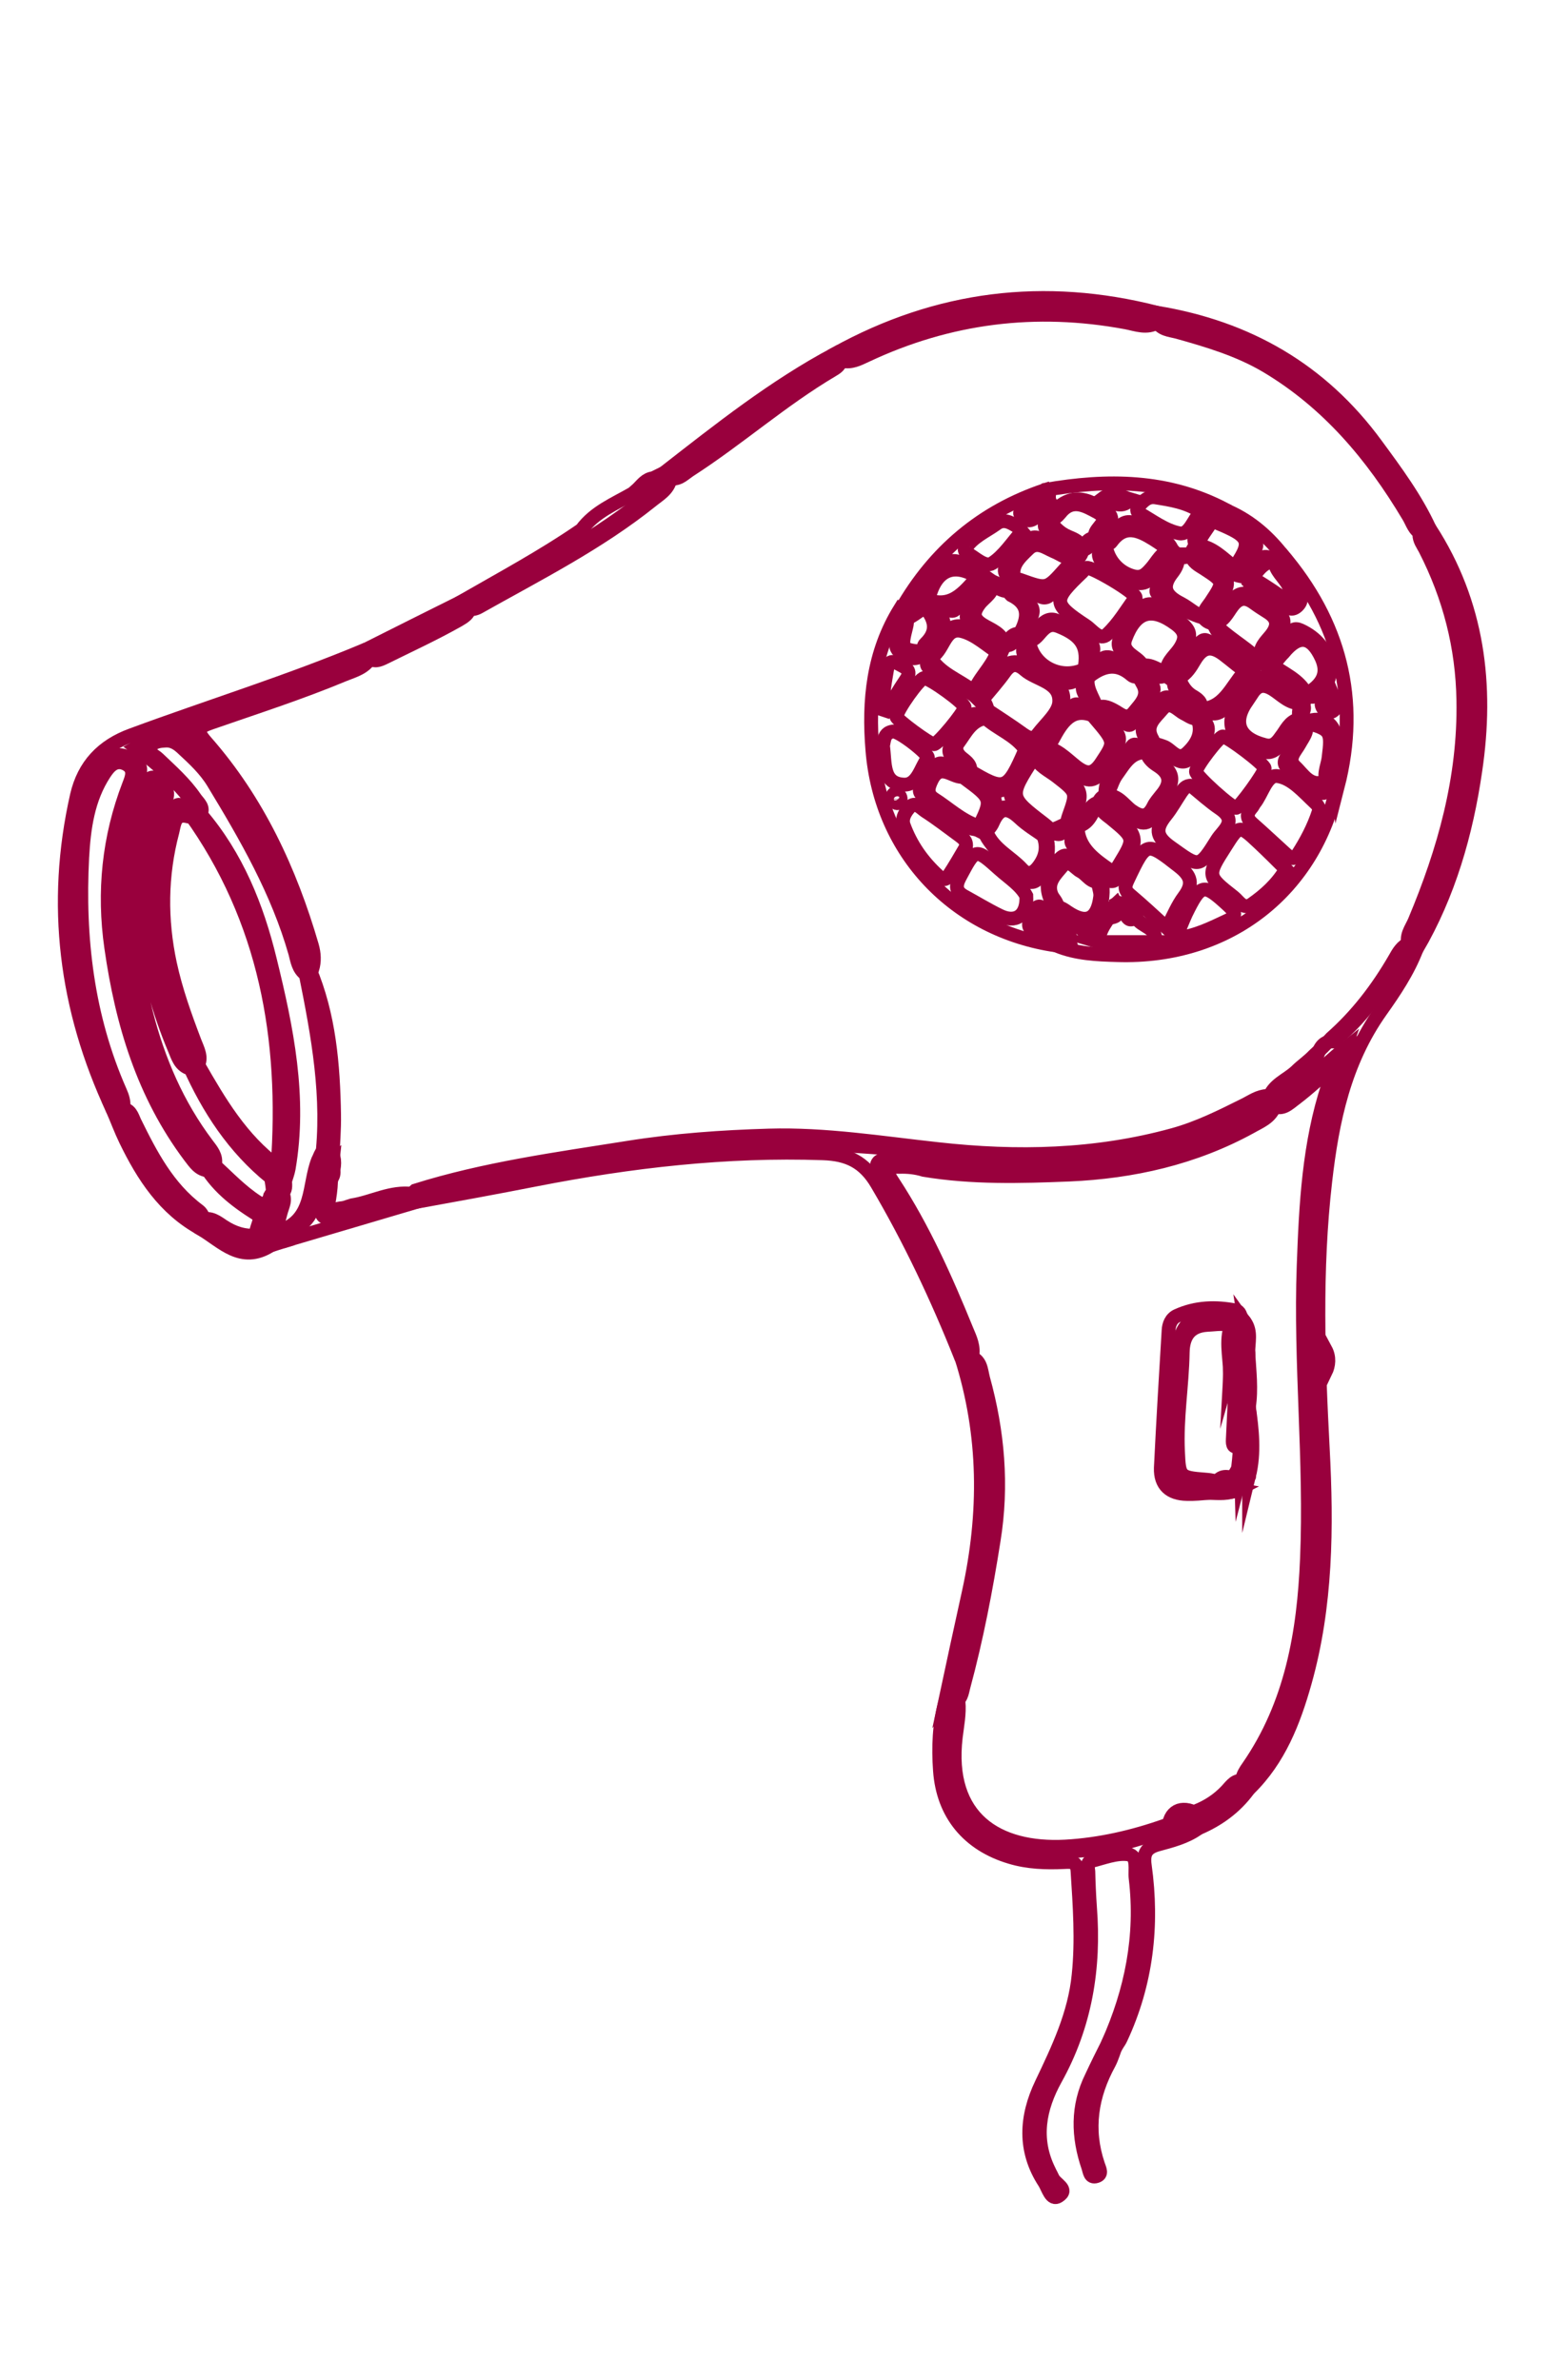 <?xml version="1.0" encoding="UTF-8"?>
<!-- Generator: Adobe Illustrator 25.3.1, SVG Export Plug-In . SVG Version: 6.00 Build 0)  -->
<svg xmlns="http://www.w3.org/2000/svg" xmlns:xlink="http://www.w3.org/1999/xlink" version="1.1" id="图层_1" x="0px" y="0px" viewBox="0 0 56 86" style="enable-background:new 0 0 56 86;" xml:space="preserve">
<style type="text/css">
	.st0{fill:none;stroke:#99003D;stroke-width:0.5;stroke-miterlimit:10;}
</style>
<path class="st0" d="M4.07,40.09c-1.7-3.64-2.18-7.42-1.29-11.35c0.25-1.08,0.91-1.79,1.98-2.18c2.81-1.04,5.67-1.92,8.43-3.08  c0.25-0.04,0.21,0.14,0.2,0.28c-0.21,0.37-0.6,0.47-0.95,0.61c-1.58,0.66-3.2,1.18-4.81,1.74c-0.46,0.16-0.57,0.27-0.19,0.7  c1.87,2.13,3.04,4.65,3.83,7.36c0.08,0.28,0.1,0.57,0.01,0.85c-0.05,0.1-0.12,0.18-0.24,0.18c-0.26-0.19-0.3-0.49-0.37-0.76  c-0.63-2.22-1.77-4.2-2.96-6.16c-0.29-0.48-0.7-0.86-1.1-1.23c-0.18-0.17-0.37-0.31-0.64-0.29c-0.19,0.01-0.42,0.03-0.52,0.21  c-0.14,0.24,0.14,0.32,0.26,0.44c0.47,0.45,0.96,0.88,1.33,1.42c0.12,0.18,0.37,0.35,0.18,0.63c-0.13,0.08-0.28,0.07-0.42,0.04  c-0.49-0.13-0.5,0.27-0.57,0.55c-0.42,1.58-0.43,3.18-0.09,4.77c0.21,0.97,0.54,1.89,0.89,2.81c0.11,0.29,0.28,0.57,0.11,0.89  c-0.1,0.07-0.21,0.09-0.33,0.07c-0.31-0.12-0.39-0.42-0.5-0.68c-1.18-2.81-1.56-5.69-0.68-8.66c0.06-0.22,0.26-0.56,0-0.64  c-0.34-0.1-0.33,0.33-0.4,0.54c-0.85,2.49-0.58,4.97,0.05,7.46c0.44,1.72,1.13,3.32,2.2,4.74c0.16,0.21,0.34,0.42,0.29,0.71  c-0.05,0.12-0.13,0.2-0.25,0.23c-0.33-0.03-0.48-0.28-0.66-0.51c-1.68-2.24-2.45-4.81-2.84-7.54c-0.29-2.02-0.09-3.98,0.64-5.88  c0.1-0.26,0.24-0.58-0.12-0.76c-0.37-0.18-0.6,0.09-0.77,0.35c-0.6,0.92-0.74,1.97-0.8,3.03c-0.15,2.92,0.18,5.76,1.37,8.46  c0.08,0.18,0.14,0.36,0.12,0.56C4.4,40.31,4.25,40.29,4.07,40.09z"></path>
<path class="st0" d="M34.72,49.04c-0.86-2.16-1.85-4.26-3.03-6.26c-0.47-0.8-1.06-1.08-1.96-1.11c-3.5-0.12-6.95,0.28-10.38,0.95  c-1.42,0.28-2.85,0.54-4.28,0.8c-0.15-0.11-0.28-0.22-0.07-0.4c2.51-0.79,5.11-1.14,7.69-1.55c1.69-0.27,3.39-0.39,5.09-0.44  c2.05-0.06,4.07,0.27,6.1,0.49c2.86,0.32,5.7,0.26,8.5-0.51c0.91-0.25,1.75-0.67,2.59-1.09c0.26-0.13,0.49-0.3,0.8-0.32  c0.2,0.06,0.26,0.21,0.27,0.4c-0.16,0.4-0.53,0.53-0.86,0.72c-2.04,1.12-4.26,1.62-6.56,1.72c-1.75,0.07-3.5,0.12-5.24-0.17  c-0.29-0.09-0.59-0.12-0.89-0.11c-0.6-0.02-0.41,0.27-0.22,0.56c1.09,1.67,1.9,3.49,2.65,5.33c0.13,0.31,0.28,0.61,0.2,0.97  C34.99,49.26,34.86,49.26,34.72,49.04z"></path>
<path class="st0" d="M46,39.95c-0.11-0.05-0.15-0.15-0.16-0.26c0.15-0.5,0.65-0.66,0.99-0.98c0.2-0.2,0.44-0.36,0.64-0.57  c0.22-0.2,0.43-0.41,0.63-0.63c0.93-0.82,1.67-1.79,2.29-2.86c0.13-0.23,0.26-0.47,0.53-0.57c0.14,0,0.3-0.02,0.26,0.21  c-0.31,0.81-0.8,1.54-1.29,2.23c-1.32,1.86-1.76,3.98-2.01,6.16c-0.37,3.21-0.26,6.43-0.09,9.66c0.15,2.84,0.13,5.68-0.65,8.45  c-0.4,1.42-0.93,2.78-2.01,3.84c-0.26,0.01-0.24-0.17-0.25-0.34c0.03-0.17,0.12-0.31,0.22-0.45c1.57-2.27,2.01-4.86,2.12-7.52  c0.15-3.53-0.25-7.05-0.12-10.58c0.08-2.21,0.19-4.42,0.89-6.54c0.09-0.27,0.14-0.55,0.29-0.78c-0.49,0.43-0.97,0.89-1.5,1.29  C46.55,39.88,46.33,40.12,46,39.95z"></path>
<path class="st0" d="M40.03,73.83c0.85-1.9,1.25-3.88,1-5.96c-0.04-0.31,0.1-0.81-0.27-0.87c-0.42-0.06-0.89,0.13-1.33,0.24  c-0.18,0.04-0.12,0.24-0.11,0.38c0.01,0.43,0.03,0.87,0.06,1.3c0.17,2.18-0.17,4.26-1.25,6.2c-0.58,1.05-0.8,2.16-0.23,3.31  c0.04,0.09,0.09,0.17,0.13,0.26c0.09,0.23,0.61,0.41,0.21,0.66c-0.26,0.17-0.37-0.28-0.5-0.49c-0.76-1.16-0.68-2.38-0.11-3.57  c0.6-1.26,1.2-2.51,1.34-3.93c0.13-1.25,0.04-2.5-0.04-3.75c-0.02-0.37-0.24-0.34-0.49-0.33c-0.65,0.03-1.3,0.01-1.93-0.18  c-1.52-0.45-2.44-1.55-2.55-3.13c-0.06-0.84-0.03-1.68,0.2-2.5c0.12-0.12-0.02-0.4,0.19-0.41c0.25-0.01,0.23,0.25,0.28,0.43  c0.04,0.43-0.05,0.86-0.1,1.28c-0.34,2.92,1.5,4.08,3.96,3.95c1.24-0.07,2.46-0.35,3.64-0.77c0.34-0.07,0.63-0.31,1-0.23  c0.16,0.08,0.25,0.19,0.12,0.37c-0.42,0.29-0.92,0.42-1.4,0.55c-0.45,0.12-0.55,0.34-0.49,0.77c0.3,2.16,0.06,4.26-0.87,6.25  c-0.04,0.09-0.1,0.16-0.15,0.25c-0.05,0.08-0.09,0.17-0.21,0.15C39.99,74.01,40,73.92,40.03,73.83z"></path>
<path class="st0" d="M51.18,34.3c-0.06-0.11-0.16-0.13-0.28-0.14c-0.13-0.34,0.09-0.6,0.21-0.88c1.07-2.55,1.81-5.16,1.76-7.97  c-0.03-1.94-0.5-3.75-1.38-5.47c-0.09-0.17-0.21-0.32-0.21-0.53c0.08-0.16,0.18-0.27,0.38-0.2c1.74,2.69,2.1,5.65,1.64,8.74  C52.97,30.12,52.34,32.31,51.18,34.3z"></path>
<path class="st0" d="M34.44,61.5c-0.02-0.11-0.04-0.22-0.05-0.34c-0.08,0.1-0.16,0.2-0.24,0.3c0.28-1.31,0.56-2.61,0.85-3.92  c0.63-2.86,0.62-5.69-0.27-8.5c0.1,0.02,0.21,0.16,0.29-0.02c0.43,0.1,0.42,0.49,0.5,0.79c0.53,1.92,0.7,3.86,0.38,5.84  c-0.28,1.78-0.62,3.55-1.09,5.29C34.75,61.16,34.74,61.43,34.44,61.5z"></path>
<path class="st0" d="M30.2,12.77c3.67-2.03,7.54-2.51,11.6-1.47c0.07,0.12,0.08,0.23,0.01,0.35c-0.37,0.23-0.76,0.07-1.12,0  c-3.27-0.61-6.4-0.22-9.41,1.2c-0.26,0.12-0.52,0.26-0.83,0.19C30.33,12.99,30.24,12.9,30.2,12.77z"></path>
<path class="st0" d="M41.79,11.61c0-0.1,0.01-0.21,0.01-0.31c3.27,0.54,5.93,2.06,7.91,4.76c0.72,0.98,1.44,1.95,1.95,3.06  c-0.1,0.05-0.21,0.11-0.31,0.16c-0.26-0.13-0.32-0.4-0.46-0.63c-1.31-2.2-2.92-4.11-5.14-5.43c-1-0.59-2.11-0.92-3.22-1.23  C42.26,11.92,41.95,11.91,41.79,11.61z"></path>
<path class="st0" d="M23.6,17.28c0.14-0.07,0.27-0.13,0.41-0.2c0.11,0.03,0.18,0.11,0.21,0.23c-0.08,0.39-0.42,0.57-0.69,0.79  c-1.92,1.54-4.11,2.64-6.24,3.84c-0.11,0.06-0.23,0.08-0.35,0.07c-0.15-0.03-0.3-0.06-0.27-0.27c1.46-0.84,2.95-1.64,4.34-2.6  c0.47-0.64,1.19-0.93,1.85-1.31c0.06-0.05,0.11-0.1,0.17-0.15C23.19,17.53,23.33,17.31,23.6,17.28z"></path>
<path class="st0" d="M24.19,17.27c-0.06-0.06-0.12-0.13-0.19-0.19c1.99-1.55,3.96-3.12,6.2-4.31c0.06,0.06,0.12,0.12,0.18,0.18  c0.01,0.24-0.17,0.34-0.32,0.43c-1.81,1.07-3.39,2.48-5.16,3.62C24.68,17.15,24.49,17.36,24.19,17.27z"></path>
<path class="st0" d="M14.92,43.14c0.05,0.09,0.1,0.19,0.15,0.28c-1.59,0.47-3.18,0.94-4.77,1.41c-0.15-0.07-0.24-0.17-0.19-0.35  c1.25-0.43,1.02-1.65,1.38-2.56c0.09-0.16,0.12-0.4,0.35-0.38c0.19,0.01,0.2,0.22,0.23,0.38c0.03,0.27-0.08,0.52-0.11,0.77  c-0.01,0.28-0.05,0.55-0.1,0.82c-0.02,0.18,0.06,0.26,0.25,0.23c0.21-0.04,0.4-0.13,0.61-0.19C13.44,43.44,14.13,43.03,14.92,43.14z  "></path>
<path class="st0" d="M4.07,40.09c0.11,0.01,0.22,0.14,0.32-0.02c0.31-0.01,0.38,0.26,0.47,0.46c0.59,1.2,1.2,2.38,2.31,3.21  c0.11,0.08,0.18,0.22,0.2,0.37c0.01,0.11-0.02,0.21-0.11,0.29c-1.32-0.72-2.09-1.91-2.72-3.21C4.37,40.84,4.23,40.46,4.07,40.09z"></path>
<path class="st0" d="M40.03,73.83c0.06,0.19,0.19,0.1,0.3,0.06c-0.09,0.22-0.15,0.45-0.26,0.66c-0.64,1.17-0.83,2.38-0.4,3.66  c0.05,0.16,0.17,0.35-0.06,0.42c-0.23,0.07-0.24-0.17-0.29-0.32c-0.38-1.11-0.41-2.2,0.12-3.27C39.63,74.63,39.83,74.23,40.03,73.83  z"></path>
<path class="st0" d="M16.66,21.75c0.07,0.12,0.19,0.14,0.31,0.15c0,0.29-0.23,0.4-0.43,0.52c-0.87,0.49-1.78,0.91-2.67,1.35  c-0.17,0.08-0.36,0.16-0.53-0.01c0-0.12-0.04-0.21-0.14-0.28C14.35,22.9,15.5,22.33,16.66,21.75z"></path>
<path class="st0" d="M7.27,44.41c0.01-0.11,0.01-0.22,0.02-0.33c0.32-0.12,0.55,0.08,0.78,0.23c0.37,0.24,0.76,0.37,1.2,0.33  c0.2,0.07,0.38,0.17,0.49,0.37C8.71,45.67,8.03,44.86,7.27,44.41z"></path>
<path class="st0" d="M43.24,66.08c0-0.12-0.04-0.22-0.15-0.28c-0.07-0.16,0.02-0.26,0.13-0.36c0.42-0.17,0.79-0.41,1.1-0.74  c0.17-0.18,0.32-0.43,0.64-0.34c0.01,0.12,0.03,0.23,0.15,0.29C44.63,65.31,43.99,65.77,43.24,66.08z"></path>
<path class="st0" d="M9.75,45.01C9.52,45,9.36,44.9,9.28,44.69c-0.09-0.26,0.12-0.47,0.1-0.72c-0.03-0.33,0.33-0.47,0.38-0.76  c0.03-0.06,0.08-0.11,0.14-0.15c0.1-0.04,0.2-0.03,0.29,0.03c0.16,0.26,0.01,0.49-0.05,0.73c-0.06,0.25-0.18,0.49,0.03,0.73  c0.05,0.09,0.1,0.18,0.14,0.28C10.11,44.89,9.93,44.95,9.75,45.01z"></path>
<path class="st0" d="M47.89,49.58c0-0.27,0-0.54,0-0.82C48.04,49.04,48.01,49.33,47.89,49.58z"></path>
<path class="st0" d="M13.33,23.75c1.26-0.52,2.52-1.05,3.63-1.86c2.53-1.35,5.08-2.67,7.23-4.62c1.37-0.97,2.74-1.95,4.12-2.91  c0.68-0.48,1.38-0.94,2.07-1.41c0.17,0,0.32-0.04,0.48-0.12c3.42-1.74,7-2.09,10.71-1.24c0.07,0.02,0.14,0.01,0.21,0.01  c0.46,0.13,0.92,0.27,1.38,0.39c3.96,1.04,6.39,3.79,8.18,7.28c1.55,2.45,1.96,5.14,1.65,7.98c-0.27,2.43-1.02,4.71-2.09,6.9  c-0.79,1.26-1.54,2.54-2.74,3.48c-0.39-0.01-0.49,0.28-0.59,0.57c-0.48,0.61-1.16,0.98-1.73,1.48c-3.64,2.29-7.69,2.6-11.77,2.04  c-5.4-0.74-10.69-0.39-15.97,0.76c-1.06,0.23-2.12,0.44-3.18,0.65c-0.77,0.2-1.52,0.48-2.32,0.55c-0.31-0.09-0.73,0.54-0.96-0.14  c0.16-0.27,0.07-0.58,0.13-0.87c0.22-0.25,0.2-0.56,0.19-0.87c-0.13-0.56-0.15-1.14-0.13-1.71c0.05-1.47-0.2-2.91-0.57-4.33  c-0.07-0.26-0.05-0.52-0.09-0.78c-0.06-1.53-0.74-2.86-1.37-4.19c-0.78-1.64-1.65-3.25-3.22-4.49C8.89,25.42,11.2,24.82,13.33,23.75  z"></path>
<path class="st0" d="M7.16,38.48c-0.69-1.68-1.32-3.38-1.42-5.23C5.68,32,5.8,30.78,6.14,29.57c0.15-0.53,0.34-0.7,0.72-0.17  c0.33,0.18,0.55,0.45,0.75,0.76c1.35,2.05,2.04,4.33,2.45,6.72c0.18,1.04,0.28,2.09,0.39,3.14c0.06,0.62-0.08,1.24-0.18,1.85  c-0.05,0.31-0.29,0.59-0.61,0.3C8.53,41.14,7.58,39.99,7.16,38.48z"></path>
<path class="st0" d="M9.56,44.04c-0.09,0.22-0.19,0.43-0.28,0.65c-0.39,0.34-0.71,0.07-1.05-0.1c-0.32-0.16-0.63-0.34-0.95-0.51  c-1.42-1.01-2.14-2.52-2.9-4.01c-1.33-2.98-1.85-6.1-1.6-9.34c0.09-1.08,0.27-2.14,0.92-3.06c0.34-0.47,0.7-0.49,1.16-0.17  c0.23,0.16,0.25,0.29,0.15,0.53c-1.4,3.26-1.02,6.52,0.02,9.78c0.54,1.66,1.33,3.18,2.49,4.49C8.2,42.89,8.96,43.37,9.56,44.04z"></path>
<path class="st0" d="M10.15,44.56c-0.13-0.06-0.41,0.16-0.3-0.28c0.09-0.39,0.29-0.75,0.35-1.14c-0.07-0.19-0.07-0.38-0.03-0.57  c0.59-2.46,0.07-4.86-0.42-7.25c-0.4-1.92-1.12-3.71-2.24-5.33c-0.12-0.17-0.27-0.34-0.25-0.58c-0.61-0.96-1.44-1.71-2.35-2.4  c1.14-0.65,1.34-0.69,2.12,0.21c1.84,2.11,3.02,4.6,3.85,7.26c0.07,0.23,0.12,0.46,0.18,0.7c0.57,1.06,0.59,2.25,0.75,3.4  c0.16,1.13,0.23,2.28-0.17,3.39c-0.08,0.37-0.21,0.73-0.22,1.1C11.37,43.9,10.96,44.39,10.15,44.56z"></path>
<path class="st0" d="M9.88,43.12c-0.04,0.03-0.05,0.07-0.02,0.12c-0.07,0.3-0.24,0.5-0.55,0.34c-0.65-0.35-1.29-0.72-1.56-1.48  c-2.29-3.03-3.32-6.46-3.23-10.24c0.03-1.17,0.3-2.28,0.72-3.37c0.07-0.17,0.1-0.44,0.33-0.39c0.26,0.06,0.45,0.29,0.47,0.57  c0.01,0.16-0.08,0.32-0.13,0.48C4.84,32.4,5.38,35.5,6.83,38.5c0.77,0.95,1.27,2.09,2.09,3.01c0.34,0.38,0.77,0.66,1.04,1.08  C10.04,42.79,10,42.96,9.88,43.12z"></path>
<path class="st0" d="M9.8,42.56c-1.35-1.09-2.27-2.5-2.97-4.07c0.11,0,0.22-0.01,0.33-0.01c0.77,1.34,1.55,2.68,2.87,3.66  c0.33-4.59-0.42-8.91-3.17-12.74c0.13,0,0.26,0,0.38,0.01c1.31,1.53,2.04,3.34,2.51,5.27c0.61,2.48,1.12,4.97,0.68,7.54  c-0.03,0.16-0.09,0.32-0.14,0.48C10.02,43.1,9.97,42.6,9.8,42.56z"></path>
<path class="st0" d="M11.62,41.96c0.29-2.3-0.13-4.55-0.58-6.79c0.05-0.06,0.09-0.11,0.14-0.17c0.71,1.68,0.86,3.47,0.89,5.27  c0.01,0.55-0.04,1.1-0.06,1.65c-0.01,0.06-0.05,0.09-0.11,0.09c-0.02-0.11-0.03-0.23-0.05-0.34C11.78,41.77,11.7,41.86,11.62,41.96z  "></path>
<path class="st0" d="M7.74,42.09c0.5,0.46,0.96,0.95,1.54,1.33c0.33,0.21,0.45,0.09,0.57-0.18c0.21,0.38-0.5,0.42-0.3,0.8  c-0.77-0.47-1.51-0.97-2.03-1.74C7.6,42.23,7.67,42.16,7.74,42.09z"></path>
<path class="st0" d="M44.97,64.35c-0.57,0.39-0.93,1.11-1.73,1.17c-0.47-0.06-0.8,0.14-1.02,0.55c-1.6,0.62-3.25,0.99-4.98,0.77  c-1.92-0.24-2.95-1.42-2.95-3.34c0-0.67,0.09-1.34,0.14-2c0.79-3.14,1.67-6.27,1.28-9.56c-0.12-1-0.28-1.99-0.71-2.91  c-0.68-2.27-1.75-4.35-3-6.35c-0.13-0.21-0.42-0.44-0.29-0.66c0.11-0.19,0.44-0.08,0.68-0.03c0.28,0.15,0.61-0.02,0.9,0.12  c2.23,0.21,4.45,0.28,6.68,0.01c2.17-0.26,4.21-0.88,6.02-2.16c0.97-0.48,1.66-1.33,2.6-2.07c-1.57,4.56-1.4,9.14-1.21,13.73  c0.12,2.9,0.22,5.81-0.5,8.68C46.5,61.77,45.91,63.14,44.97,64.35z"></path>
<path class="st0" d="M33.3,42.09c-0.31,0.03-0.62,0.11-0.9-0.12C32.71,41.96,33.01,41.95,33.3,42.09z"></path>
<path class="st0" d="M42.22,66.08c0.01-0.63,0.46-0.87,1.02-0.55c-0.05,0.09-0.1,0.18-0.15,0.28C42.8,65.89,42.51,65.98,42.22,66.08  z"></path>
<path class="st0" d="M11.64,43.56c0.28,0.36,0.66-0.04,0.96,0.14c-0.21,0.09-0.42,0.2-0.63,0.27C11.58,44.07,11.6,43.82,11.64,43.56  z"></path>
<path class="st0" d="M11.91,42.01c0.03-0.03,0.07-0.06,0.11-0.09c-0.03,0.27,0.2,0.63-0.24,0.77  C11.67,42.43,12.03,42.27,11.91,42.01z"></path>
<path class="st0" d="M9.8,42.56c0.17,0.01,0.28,0.3,0.5,0.12c0.01,0.16,0.03,0.32-0.11,0.45c-0.11,0-0.21-0.01-0.32-0.01  C9.85,42.94,9.83,42.75,9.8,42.56z"></path>
<path class="st0" d="M48.3,28.41c-0.78,3.7-3.85,6.23-7.93,6.1c-0.74-0.02-1.49-0.05-2.19-0.34c-0.09-0.2,0.12-0.23,0.19-0.33  c0.01-0.41-0.61-0.43-0.55-0.88c0.05-0.15,0.17-0.2,0.32-0.2c0.17,0.01,0.31,0.11,0.44,0.2c0.67,0.45,1.07,0.26,1.17-0.56  c0.02-0.17-0.06-0.32-0.07-0.49c0.02-0.36,0.43-0.17,0.55-0.39c0.08-0.09,0.15-0.19,0.21-0.29c0.57-0.94,0.57-0.94-0.29-1.65  c-0.2-0.16-0.44-0.3-0.45-0.6c0.03-0.1,0.1-0.18,0.2-0.22c0.46-0.09,0.68,0.3,0.97,0.52c0.35,0.25,0.59,0.28,0.8-0.14  c0.07-0.15,0.19-0.28,0.29-0.41c0.35-0.41,0.35-0.76-0.14-1.07c-0.16-0.1-0.31-0.23-0.38-0.42c-0.02-0.16,0.05-0.26,0.18-0.34  c0.15-0.04,0.28,0.03,0.41,0.07c0.29,0.09,0.51,0.57,0.87,0.23c0.36-0.34,0.59-0.76,0.34-1.29c-0.01-0.1,0.01-0.2,0.07-0.29  c0.91,0.01,1.16-0.8,1.64-1.33c0.15-0.17,0.22-0.39,0.38-0.55c0.06-0.03,0.12-0.04,0.18-0.03c0.14,0.07,0.26,0.19,0.4,0.27  c0.44,0.36,1.02,0.55,1.29,1.1c0.01,0.15-0.04,0.27-0.19,0.33c-0.42,0.02-0.69-0.29-1-0.49c-0.33-0.21-0.57-0.19-0.78,0.15  c-0.05,0.08-0.11,0.16-0.16,0.24c-0.56,0.78-0.32,1.37,0.63,1.61c0.3,0.08,0.44-0.1,0.58-0.3c0.19-0.24,0.3-0.55,0.64-0.63  c0.07,0,0.13,0.02,0.19,0.05c0.22,0.33-0.02,0.58-0.16,0.84c-0.14,0.26-0.46,0.54-0.16,0.82c0.3,0.28,0.55,0.77,1.11,0.53  c0.11-0.07,0.21-0.2,0.35-0.11C48.39,28.19,48.36,28.31,48.3,28.41z"></path>
<path class="st0" d="M40.35,31.71c-0.14,0.29-0.41-0.02-0.58,0.13c-0.35,0.1-0.49-0.24-0.73-0.36c-0.21-0.11-0.41-0.47-0.67-0.17  c-0.23,0.28-0.56,0.57-0.38,1.02c0.07,0.17,0.26,0.29,0.2,0.52c-0.1,0.04-0.2,0.09-0.3,0.13c-0.11,0.14-0.43,0.01-0.41,0.28  c0.02,0.22,0.26,0.23,0.42,0.31c0.25,0.13,0.63,0.04,0.74,0.42c-0.17,0.03-0.36-0.01-0.48,0.17c-3.67-0.53-6.34-3.34-6.64-7.05  c-0.15-1.79,0.02-3.53,1-5.11c0.13,0.07,0.19,0.19,0.24,0.32c0.02,0.12,0.01,0.23-0.02,0.34c-0.2,0.78-0.17,0.83,0.62,0.89  c0.1,0.03,0.18,0.09,0.24,0.18c0.35,0.61,1.02,0.82,1.54,1.22c0.14,0.1,0.26,0.21,0.37,0.34c0.09,0.11,0.15,0.23,0.17,0.37  c0,0.11-0.02,0.2-0.09,0.29c-0.51,0.09-0.7,0.53-0.96,0.88c-0.13,0.17-0.09,0.35,0.07,0.51c0.15,0.14,0.37,0.24,0.36,0.5  c-0.04,0.16-0.16,0.21-0.3,0.23c-0.37,0.01-0.79-0.52-1.1,0.12c-0.13,0.27-0.19,0.5,0.09,0.68c0.52,0.33,0.97,0.77,1.57,0.97  c0.13,0.05,0.24,0.13,0.33,0.24c0.25,0.61,0.86,0.87,1.28,1.33c0.21,0.23,0.42,0.13,0.59-0.1c0.25-0.33,0.33-0.68,0.19-1.07  c0.03-0.16,0.15-0.22,0.28-0.26c0.23-0.04,0.42-0.19,0.65-0.25c0.1-0.01,0.2,0.01,0.29,0.07c-0.01,0.72,0.45,1.13,0.97,1.5  C40.06,31.41,40.23,31.53,40.35,31.71z"></path>
<path class="st0" d="M45.83,24.05c-0.19-0.01-0.28-0.12-0.28-0.3c-0.07-0.36,0.2-0.58,0.38-0.81c0.27-0.35,0.22-0.61-0.14-0.83  c-0.16-0.1-0.33-0.21-0.48-0.32c-0.31-0.23-0.55-0.2-0.79,0.12c-0.18,0.24-0.31,0.56-0.67,0.62c-0.14-0.02-0.26-0.07-0.35-0.19  c-0.05-0.25,0.12-0.4,0.24-0.58c0.49-0.74,0.49-0.74-0.23-1.21c-0.2-0.13-0.43-0.23-0.47-0.5c0.01-0.14,0.07-0.26,0.19-0.35  c0.58,0.05,0.94,0.47,1.36,0.79c0.2,0.18,0.48,0.21,0.67,0.4c0.32,0.2,0.64,0.4,0.95,0.62c0.14,0.1,0.3,0.33,0.48,0.15  c0.15-0.16-0.06-0.34-0.14-0.5c-0.16-0.31-0.48-0.53-0.51-0.91c0.03-0.14,0.06-0.29,0.27-0.23c2.1,2.46,2.83,5.25,2.02,8.41  c-0.06-0.47-0.2,0-0.3-0.02c-0.29-0.33-0.07-0.69-0.03-1.03c0.12-0.95,0.09-1.02-0.8-1.27c-0.07-0.01-0.15-0.02-0.22-0.03  c-0.09-0.24-0.06-0.48,0.05-0.71c0.11-0.06,0.14-0.16,0.14-0.28c0.64-0.36,0.82-0.77,0.58-1.31c-0.37-0.81-0.83-0.87-1.38-0.19  C46.19,23.76,46.09,23.99,45.83,24.05z"></path>
<path class="st0" d="M43.24,19.76c-0.01,0.12-0.07,0.22-0.19,0.26c-0.15,0.14-0.32,0.13-0.5,0.08c-0.1-0.04-0.18-0.1-0.26-0.16  c-0.19-0.18-0.4-0.32-0.62-0.46c-0.53-0.33-1.05-0.55-1.52,0.1c-0.05,0.07-0.16,0.09-0.26,0.1c-0.15,0-0.27-0.05-0.33-0.2  c-0.01-0.05,0-0.1,0-0.14c-0.01-0.28,0.62-0.54,0.09-0.83c-0.43-0.23-0.91-0.53-1.35,0.03c-0.09,0.11-0.2,0.21-0.35,0.23  c-0.31-0.02-0.23-0.25-0.24-0.44c0-0.06-0.01-0.13-0.01-0.19c-0.02-0.15-0.08-0.31,0.06-0.44c2.24-0.39,4.43-0.38,6.5,0.71  c0.04,0.36-0.4,0.18-0.47,0.41C43.6,19.14,43.35,19.41,43.24,19.76z"></path>
<path class="st0" d="M37.75,17.71c0.05,0.12,0.1,0.25,0.16,0.37c-0.14,0.21-0.42,0.19-0.59,0.37c0.21-0.01,0.34-0.27,0.58-0.18  c0.05,0.15-0.14,0.29-0.02,0.44c0.16,0.3,0.38,0.54,0.71,0.68c0.21,0.09,0.46,0.18,0.52,0.45c-0.01,0.14-0.07,0.26-0.18,0.35  c-0.34,0.07-0.58-0.16-0.86-0.27c-0.3-0.13-0.61-0.39-0.92-0.08c-0.32,0.31-0.69,0.63-0.47,1.16c0,0.15-0.06,0.26-0.18,0.34  c-0.26,0.07-0.44-0.12-0.66-0.18c-0.18-0.08-0.34-0.2-0.51-0.3c-0.9-0.58-1.58-0.25-1.8,0.89c-0.01,0.06-0.04,0.12-0.07,0.18  c-0.25,0.12-0.44,0.32-0.7,0.42c-0.15-0.06-0.19-0.19-0.2-0.33C33.75,19.94,35.46,18.48,37.75,17.71z"></path>
<path class="st0" d="M43.67,18.72c0.01-0.44,0.5,0.03,0.58-0.3c0.83,0.34,1.49,0.89,2.04,1.58c-0.12,0.06-0.15,0.16-0.16,0.28  c-0.53-0.03-0.71,0.42-1,0.73c-0.08-0.3-0.53-0.08-0.6-0.41c0.73-1.04,0.68-1.2-0.56-1.71C43.87,18.85,43.75,18.81,43.67,18.72z"></path>
<path class="st0" d="M43.67,53.94c-0.26,0.02-0.53,0.05-0.79,0.04c-0.61-0.01-0.96-0.32-0.94-0.94c0.08-1.66,0.18-3.31,0.28-4.97  c0.01-0.21,0.09-0.43,0.31-0.53c0.68-0.31,1.39-0.33,2.11-0.19c0.16,0.03,0.19,0.19,0.2,0.35c-0.02,0.03-0.05,0.06-0.07,0.09  c-0.07,0.04-0.14,0.06-0.22,0.07c-0.08,0.01-0.15,0-0.23-0.01c-0.24-0.03-0.48,0.01-0.71,0.02c-0.64,0.04-0.87,0.43-0.88,1  c-0.02,1.19-0.23,2.38-0.17,3.58c0.04,0.9,0.05,0.94,0.98,1.01c0.12,0.01,0.24,0.02,0.35,0.06C44.18,53.8,44.18,53.8,43.67,53.94z"></path>
<path class="st0" d="M44.86,47.71c0.05-0.01,0.09,0.01,0.11,0.05c0.18,0.36-0.04,0.77,0.13,1.14c0.04,0.65,0.12,1.29,0.02,1.94  c0.1,0.82,0.1,1.65,0.01,2.48c-0.15,0.16-0.16,0.43-0.41,0.51c-0.15,0.06-0.35,0.14-0.44-0.03c-0.11-0.19,0.14-0.26,0.22-0.39  c0.09-0.11,0.18-0.23,0.23-0.37c0.09-0.74,0.12-1.47-0.05-2.2c-0.07-0.69-0.02-1.38-0.04-2.06c0.02-0.35-0.07-0.72,0.19-1.02  L44.86,47.71z"></path>
<path class="st0" d="M45.13,53.31c0-0.83,0-1.65-0.01-2.48C45.24,51.66,45.33,52.49,45.13,53.31z"></path>
<path class="st0" d="M44.67,53.48c-0.1,0.09-0.19,0.19-0.29,0.28c0.11,0.02,0.23,0.04,0.34,0.06c-0.33,0.17-0.69,0.13-1.04,0.12  c-0.04-0.19,0.44,0.01,0.23-0.31C44.09,53.28,44.37,53.32,44.67,53.48z"></path>
<path class="st0" d="M45.1,48.9c-0.26-0.35-0.07-0.76-0.13-1.14C45.23,48.12,45.09,48.51,45.1,48.9z"></path>
<path class="st0" d="M36.45,21.27c0.05-0.1,0.1-0.19,0.16-0.29c0.09-0.05,0.18-0.06,0.27-0.02c0.95,0.34,0.94,0.34,1.6-0.4  c0.13-0.14,0.24-0.29,0.42-0.38c0.01-0.12,0.03-0.24,0.15-0.31c0.17-0.17,0.23-0.5,0.59-0.4c0.1,0.04,0.2,0.08,0.3,0.12  c0.03,0.61,0.47,1.11,1.04,1.24c0.29,0.06,0.43-0.09,0.6-0.28c0.23-0.25,0.37-0.62,0.77-0.69c0.06,0.06,0.12,0.12,0.18,0.18  c0.08,0.26-0.04,0.48-0.18,0.66c-0.41,0.52-0.23,0.83,0.3,1.1c0.31,0.16,0.57,0.43,0.92,0.53c0.12,0.01,0.22,0.05,0.27,0.17  c0.47,0.5,1.08,0.83,1.58,1.29c-0.02,0.22-0.11,0.41-0.26,0.57c-0.35-0.21-0.64-0.48-0.96-0.72c-0.46-0.34-0.76-0.25-1.04,0.22  c-0.14,0.24-0.29,0.49-0.56,0.63c-0.17,0.07-0.34,0.12-0.44-0.11c-0.08-0.42,0.26-0.65,0.45-0.93c0.24-0.36,0.25-0.62-0.13-0.9  c-0.86-0.64-1.45-0.47-1.82,0.53c-0.08,0.22-0.02,0.36,0.13,0.51c0.17,0.16,0.4,0.26,0.51,0.49c0.03,0.1,0.02,0.2-0.03,0.29  c-0.13,0.1-0.29,0.11-0.39,0.02c-0.51-0.45-1-0.35-1.49,0.02c-0.11-0.03-0.18-0.09-0.22-0.19c0.17-0.84-0.07-1.25-0.92-1.59  c-0.25-0.1-0.41-0.03-0.58,0.14c-0.15,0.15-0.26,0.35-0.5,0.4c-0.15,0.01-0.27-0.04-0.33-0.18c0-0.02-0.02-0.05-0.01-0.07  c0.31-0.56,0.41-1.07-0.3-1.42C36.46,21.44,36.45,21.34,36.45,21.27z"></path>
<path class="st0" d="M42.21,24.3c0.08,0.19,0.22,0.06,0.33,0.05c0.11,0.31,0.23,0.6,0.53,0.79c0.17,0.1,0.38,0.22,0.31,0.49  c0,0.1-0.01,0.21-0.01,0.31c-0.24,0.09-0.4-0.07-0.59-0.16c-0.25-0.13-0.51-0.5-0.8-0.14c-0.24,0.29-0.63,0.57-0.35,1.06  c0.04,0.06,0.04,0.14,0.02,0.21c-0.05,0.09-0.1,0.19-0.15,0.28c-0.64-0.08-0.87,0.41-1.17,0.82c-0.17,0.24-0.2,0.54-0.4,0.76  c-0.08,0.07-0.15,0.15-0.23,0.22c-0.24,0.3-0.3,0.75-0.75,0.86c-0.11-0.01-0.23-0.01-0.34-0.02c-0.07-0.11-0.04-0.23,0-0.34  c0.31-0.87,0.31-0.86-0.45-1.45c-0.28-0.21-0.62-0.36-0.78-0.71c-0.02-0.22,0.1-0.32,0.3-0.35c0.5,0.06,0.83,0.43,1.2,0.72  c0.39,0.3,0.63,0.28,0.91-0.14c0.49-0.75,0.52-0.73-0.24-1.62c-0.03-0.1-0.02-0.2,0.03-0.3c0.22-0.19,0.44-0.09,0.65,0.02  c0.24,0.12,0.48,0.4,0.74,0.07c0.24-0.3,0.58-0.6,0.29-1.06c-0.05-0.08-0.08-0.17-0.07-0.27c0.01-0.11,0.01-0.21,0.02-0.32  C41.59,23.93,41.86,24.28,42.21,24.3z"></path>
<path class="st0" d="M47.64,29.34c-0.18,0.55-0.45,1.06-0.76,1.54c-0.14,0.22-0.27,0.11-0.41-0.01c-0.41-0.37-0.81-0.75-1.22-1.11  c-0.21-0.18-0.22-0.35-0.05-0.55c0.05-0.05,0.08-0.12,0.12-0.18c0.28-0.34,0.43-1.03,0.82-0.99c0.53,0.06,0.96,0.58,1.38,0.97  C47.62,29.1,47.68,29.21,47.64,29.34z"></path>
<path class="st0" d="M46.99,25.35c0.3,0.26-0.03,0.47-0.05,0.71c-0.03,0.03-0.07,0.06-0.1,0.1c-0.95,1.31-0.95,1.31-2.21,0.27  c-0.04-0.03-0.1-0.05-0.11-0.09c-0.21-0.76,0.56-1.06,0.78-1.61c0.13-0.33,0.36-0.31,0.63-0.11C46.27,24.88,46.64,25.11,46.99,25.35  z"></path>
<path class="st0" d="M39.94,28.77c-0.06-0.8,0.58-1.25,0.96-1.81c0.14-0.2,0.39,0.17,0.61,0.23c1.04,0.86,0.99,0.84,0.35,2.03  c-0.33,0.61-0.6,0.66-1.07,0.2C40.53,29.17,40.22,28.98,39.94,28.77z"></path>
<path class="st0" d="M46.46,31.41c-0.33,0.55-0.76,0.93-1.23,1.26c-0.31,0.22-0.47-0.11-0.66-0.26c-0.97-0.76-0.97-0.77-0.3-1.82  c0.5-0.79,0.51-0.8,1.22-0.13C45.82,30.77,46.14,31.09,46.46,31.41z"></path>
<path class="st0" d="M43.04,28.39c0.33,0.27,0.67,0.58,1.04,0.83c0.65,0.45,0.11,0.78-0.1,1.11c-0.67,1.07-0.65,1.02-1.7,0.27  c-0.55-0.39-0.52-0.69-0.16-1.14c0.21-0.26,0.37-0.56,0.56-0.84C42.76,28.52,42.83,28.38,43.04,28.39z"></path>
<path class="st0" d="M43.38,25.63c-0.23-0.19-0.43-0.41-0.68-0.55c-0.34-0.2-0.36-0.43-0.16-0.73c0.1-0.13,0.19-0.27,0.31-0.38  c0.27-0.28,0.48-0.96,0.75-0.83c0.57,0.28,1.27,0.51,1.55,1.21c-0.26,0.33-0.57,0.64-0.76,1.01C44.13,25.86,43.81,25.87,43.38,25.63  z"></path>
<path class="st0" d="M42.16,33.53c-0.47-0.43-0.9-0.83-1.35-1.21c-0.22-0.19-0.15-0.35-0.05-0.56c0.65-1.37,0.67-1.37,1.83-0.46  c0.45,0.35,0.53,0.64,0.19,1.1C42.54,32.72,42.39,33.1,42.16,33.53z"></path>
<path class="st0" d="M38.96,29.85c0.33-0.22,0.29-0.76,0.75-0.86c0.05,0.05,0.09,0.11,0.15,0.15c1.37,1.09,1.38,1.09,0.49,2.57  c-0.66-0.16-1.04-0.72-1.52-1.11C38.49,30.33,38.95,30.11,38.96,29.85z"></path>
<path class="st0" d="M45.4,23.78c-0.64-0.29-1.3-0.55-1.58-1.29c0.04-0.03,0.09-0.05,0.11-0.08c0.92-1.23,0.91-1.21,2.16-0.33  c0.35,0.25,0.36,0.43,0.12,0.74c-0.24,0.3-0.45,0.62-0.67,0.93C45.5,23.76,45.45,23.77,45.4,23.78z"></path>
<path class="st0" d="M38.2,32.86c-0.52-0.55-0.45-1.38,0.13-1.87c0.2-0.17,0.3-0.02,0.42,0.07c0.34,0.26,0.68,0.52,1.02,0.78  c0.22,0.33-0.11,1.7-0.44,1.82c-0.14,0.05-0.22-0.06-0.3-0.13C38.75,33.31,38.48,33.08,38.2,32.86z"></path>
<path class="st0" d="M45.69,27.76c0.01,0.15-0.91,1.42-1.03,1.43c-0.16,0.01-1.46-1.16-1.45-1.31c0-0.19,0.83-1.27,0.97-1.27  C44.37,26.62,45.68,27.61,45.69,27.76z"></path>
<path class="st0" d="M41.66,26.91c-0.86-0.62-0.02-1.02,0.21-1.46c0.3-0.57,0.58-0.03,0.84,0.09c0.23,0.11,0.44,0.27,0.66,0.4  c0.38,0.26,0.32,0.52,0.07,0.87c-0.63,0.89-0.61,0.9-1.49,0.27C41.86,27.02,41.76,26.97,41.66,26.91z"></path>
<path class="st0" d="M45.83,24.05c0.15-0.24,0.28-0.51,0.47-0.71c0.21-0.21,0.27-0.76,0.68-0.57c0.57,0.26,1,0.73,1.06,1.42  c0.04,0.48-0.28,0.73-0.59,0.98c-0.05,0.04-0.21-0.06-0.32-0.1C46.7,24.73,46.26,24.39,45.83,24.05z"></path>
<path class="st0" d="M47.17,26.09c0.62-0.25,1.11,0.05,1.07,0.69c-0.04,0.54-0.15,1.08-0.23,1.61c-0.12,0.07-0.08,0.39-0.34,0.21  c-0.39-0.27-0.77-0.55-1.14-0.85c-0.25-0.2-0.04-0.38,0.06-0.55C46.8,26.84,47.16,26.55,47.17,26.09z"></path>
<path class="st0" d="M42.47,33.91c0.16-0.37,0.26-0.64,0.38-0.9c0.54-1.1,0.64-1.11,1.53-0.29c0.26,0.24,0.32,0.39-0.05,0.55  C43.77,33.53,43.22,33.82,42.47,33.91z"></path>
<path class="st0" d="M39.72,34.04c-0.04-0.35,0.17-0.61,0.34-0.88c0.22-0.1,0.25-0.29,0.26-0.5c0.27-0.15,0.27,0.22,0.45,0.23  c0.04,0.15,0.15,0.22,0.29,0.27c0.16,0.34,0.78,0.33,0.66,0.88C41.06,34.13,40.39,34.12,39.72,34.04z"></path>
<path class="st0" d="M38.66,34c-0.36-0.11-0.72-0.21-1.08-0.33c-0.16-0.06-0.44-0.04-0.4-0.31c0.03-0.2,0.11-0.44,0.26-0.56  c0.2-0.17,0.28,0.17,0.46,0.19C38.04,33.4,38.73,33.42,38.66,34z"></path>
<path class="st0" d="M39.72,34.04c0.67,0,1.34,0,2,0C41.06,34.2,40.39,34.24,39.72,34.04z"></path>
<path class="st0" d="M41.06,33.15c-0.1,0.03-0.2,0.13-0.3,0.03c-0.11-0.1-0.02-0.2,0.02-0.3C40.95,32.89,41.05,32.97,41.06,33.15z"></path>
<path class="st0" d="M40.32,32.66c0.15,0.29,0.11,0.48-0.26,0.5C40.1,32.96,40.18,32.79,40.32,32.66z"></path>
<path class="st0" d="M35.6,25.6c-0.06-0.08-0.11-0.17-0.17-0.25c0.1-0.55,0.53-0.88,0.87-1.27c0.15-0.17,0.38-0.18,0.6-0.12  c0.21,0.06,0.4,0.16,0.58,0.27c1.15,0.68,1.2,1.03,0.39,2.07c-0.36,0.47-0.72,0.58-1.21,0.23C36.28,26.26,35.84,26.04,35.6,25.6z"></path>
<path class="st0" d="M35,27.82c-0.14-0.12-0.27-0.26-0.43-0.35c-0.38-0.22-0.32-0.45-0.08-0.73c0.18-0.22,0.41-0.43,0.5-0.69  c0.15-0.43,0.38-0.2,0.6-0.14c0.66,0.2,1.23,0.53,1.56,1.17c0,0.59-0.41,0.95-0.76,1.33c-0.27,0.3-0.57,0.12-0.84-0.05  C35.31,28.23,35.09,28.09,35,27.82z"></path>
<path class="st0" d="M37.05,27.09c-0.37-0.54-1.01-0.74-1.47-1.17c0.01-0.1,0.01-0.21,0.02-0.31c0.45,0.3,0.91,0.59,1.35,0.91  c0.21,0.15,0.39,0.22,0.55,0c0.29-0.38,0.76-0.77,0.77-1.17c0.03-0.72-0.82-0.77-1.25-1.15c-0.25-0.22-0.48-0.25-0.71,0.07  c-0.27,0.38-0.59,0.73-0.88,1.09c-0.09-0.09-0.19-0.18-0.28-0.27c0.18-0.57,0.67-0.95,0.87-1.51c0.06-0.12,0.13-0.23,0.23-0.32  c0.22-0.09,0.31-0.44,0.63-0.34c0.1,0.04,0.2,0.08,0.29,0.13c0.05,0.96,1.11,1.56,1.99,1.14c0.06,0.06,0.12,0.12,0.18,0.18  c-0.17,0.47,0.18,0.83,0.29,1.24c0,0.1-0.01,0.2-0.01,0.3c-0.8-0.4-1.19,0.07-1.53,0.7c-0.09,0.16-0.17,0.34-0.32,0.46  c-0.18,0.01-0.31,0.08-0.32,0.28c-0.04,0.05-0.09,0.08-0.16,0.08C37.08,27.42,37.12,27.21,37.05,27.09z"></path>
<path class="st0" d="M37.35,27.39c0.04,0.01,0.08,0,0.11-0.03c0.2,0.13,0.41,0.24,0.6,0.38c1.15,0.85,1.15,0.85,0.56,2.09  c-0.16,0.11-0.23,0.42-0.52,0.27c-0.3-0.08-0.57-0.24-0.82-0.43C36.22,28.89,36.24,28.23,37.35,27.39z"></path>
<path class="st0" d="M37.76,30.23c0.26,0.32-0.01,1.45-0.39,1.62c-0.04,0.02-0.09,0.02-0.13,0.02c-0.25-0.02-1.57-1.43-1.64-1.74  c0.29-1.08,0.67-1.22,1.52-0.55C37.36,29.76,37.64,29.92,37.76,30.23z"></path>
<path class="st0" d="M36.15,23.64c-0.19,0.59-0.59,1.02-1.01,1.45c-0.51-0.31-1.01-0.61-1.52-0.92c-0.2-0.12-0.14-0.25-0.04-0.39  c0.07-0.4,0.38-0.65,0.62-0.94c0.19-0.22,0.46-0.28,0.72-0.14C35.39,22.94,35.89,23.14,36.15,23.64z"></path>
<path class="st0" d="M37.08,32.37c0.04,0.72-0.39,1-0.97,0.71c-0.43-0.21-0.84-0.46-1.26-0.69c-0.32-0.17-0.34-0.38-0.17-0.7  c0.56-1.05,0.55-1.07,1.44-0.27C36.47,31.73,36.88,31.99,37.08,32.37z"></path>
<path class="st0" d="M35.31,29.98c-0.84-0.13-1.38-0.79-1.99-1.26c-0.31-0.24,0.28-0.61,0.43-0.94c0.12-0.27,0.32-0.23,0.52-0.08  c0.13,0.1,0.28,0.17,0.43,0.25c0.12,0.09,0.27,0.09,0.4,0.16C36.16,28.63,36.22,29.16,35.31,29.98z"></path>
<path class="st0" d="M33.39,24.5c0.23,0.01,1.47,0.91,1.46,1.06c-0.01,0.18-0.97,1.34-1.11,1.33c-0.17-0.01-1.34-0.88-1.35-0.99  C32.39,25.67,33.22,24.5,33.39,24.5z"></path>
<path class="st0" d="M34.9,30.6c-0.2,0.34-0.41,0.71-0.65,1.07c-0.11,0.18-0.26,0.07-0.36-0.03c-0.56-0.51-0.98-1.11-1.24-1.82  c-0.09-0.26,0.07-0.49,0.21-0.65c0.2-0.23,0.4,0.02,0.56,0.13c0.42,0.27,0.82,0.58,1.23,0.88C34.76,30.27,34.93,30.35,34.9,30.6z"></path>
<path class="st0" d="M35.31,29.98c0.56-1.12,0.56-1.11-0.47-1.87c-0.06-0.04-0.1-0.1-0.15-0.15c0.1-0.05,0.2-0.09,0.3-0.14  c1.32,0.79,1.4,0.76,2.05-0.73c0.1,0.1,0.2,0.2,0.3,0.3c-0.9,1.4-0.9,1.4,0.38,2.38c0.13,0.1,0.24,0.22,0.37,0.33  c-0.11,0.04-0.22,0.09-0.34,0.13c-0.31-0.22-0.65-0.42-0.92-0.68c-0.43-0.4-0.72-0.38-0.96,0.17c-0.06,0.15-0.19,0.27-0.29,0.4  C35.5,30.08,35.41,30.03,35.31,29.98z"></path>
<path class="st0" d="M36.15,23.64c-0.47-0.29-0.9-0.72-1.41-0.84c-0.66-0.15-0.63,0.79-1.16,0.97c-0.06-0.06-0.12-0.12-0.18-0.18  c-0.05-0.12-0.05-0.26,0.03-0.33c0.49-0.47,0.34-0.91-0.04-1.35c0.01-0.07,0.02-0.14,0.02-0.21c0.02-0.01,0.05-0.04,0.06-0.04  c0.99,0.38,1.43-0.38,1.97-0.94c0.14,0.1,0.28,0.2,0.42,0.3c0.07,0.4-0.3,0.56-0.48,0.81c-0.23,0.31-0.23,0.52,0.12,0.74  c0.3,0.19,0.71,0.3,0.79,0.74C36.26,23.42,36.2,23.53,36.15,23.64z"></path>
<path class="st0" d="M31.9,26.94c0.05-0.16,0.02-0.47,0.37-0.51c0.23-0.02,1.33,0.85,1.25,0.96c-0.26,0.35-0.37,0.98-0.86,0.96  C31.87,28.32,31.99,27.57,31.9,26.94z"></path>
<path class="st0" d="M33.4,21.92c0.1,0.07,0.18,0.16,0.29,0.2c0.51,0.2,0.5,0.47,0.16,0.84c-0.18,0.19-0.29,0.43-0.44,0.65  c-0.31,0.28-0.61,0.19-0.89-0.04c-0.3-0.25-0.06-0.52,0.03-0.77c0.06-0.15,0.13-0.3,0.19-0.46C32.84,22,33.01,21.78,33.4,21.92z"></path>
<path class="st0" d="M31.84,25.62c0.06-0.44,0.11-0.88,0.19-1.32c0.04-0.21,0.05-0.53,0.44-0.31c0.24,0.13,0.5,0.22,0.26,0.57  c-0.25,0.37-0.47,0.75-0.71,1.12C31.96,25.66,31.9,25.64,31.84,25.62z"></path>
<path class="st0" d="M32.39,28.68c0.1,0.03,0.15,0.1,0.15,0.2c-0.01,0.13-0.11,0.17-0.19,0.12c-0.06-0.04-0.09-0.15-0.1-0.23  C32.25,28.71,32.3,28.64,32.39,28.68z"></path>
<path class="st0" d="M43.56,22.32c-0.27,0.03-1.76-0.74-1.78-0.94c-0.01-0.12,0.08-0.27,0.16-0.38c0.22-0.31,0.45-0.61,0.58-0.97  c0.18,0,0.35,0,0.53,0c0.01,0.02,0.02,0.04,0.04,0.06c0.41,0.34,1.18,0.46,1.24,0.94C44.37,21.42,43.84,21.89,43.56,22.32z"></path>
<path class="st0" d="M43.67,18.72c0.71-0.07,1.12,0.46,1.61,0.81c0.25,0.18,0.02,0.35-0.09,0.47c-0.2,0.22-0.28,0.58-0.66,0.6  c-0.43-0.28-0.87-0.56-1.3-0.84C42.92,19.22,43.61,19.1,43.67,18.72z"></path>
<path class="st0" d="M45.13,21.01c0.19-0.86,0.49-1.08,1-0.73c0.23,0.33,0.47,0.65,0.69,0.99c0.13,0.19,0.3,0.39,0.05,0.63  c-0.24,0.22-0.39,0-0.55-0.1C45.92,21.54,45.53,21.28,45.13,21.01z"></path>
<path class="st0" d="M48.1,25.01c0.13,0.32,0.31,0.53,0.03,0.7c-0.07,0.04-0.31-0.06-0.35-0.15C47.63,25.25,48.02,25.29,48.1,25.01z  "></path>
<path class="st0" d="M42.35,19.86c-0.2,0.26-0.44,0.5-0.59,0.78c-0.3,0.55-0.67,0.52-1.12,0.22c-0.19-0.12-0.38-0.24-0.57-0.36  c-0.42-0.25-0.51-0.55-0.13-0.92c0.13-0.14,0.28-0.26,0.39-0.41c0.23-0.35,0.51-0.4,0.84-0.16C41.55,19.3,42.12,19.34,42.35,19.86z"></path>
<path class="st0" d="M39.63,19.46c-0.22,0.1-0.28,0.44-0.59,0.4c-0.34-0.2-0.67-0.42-1.02-0.58c-0.32-0.15-0.35-0.32-0.15-0.58  c0.48-0.57,0.97-0.9,1.76-0.44c0.5,0.29,0.76,0.45,0.21,0.91C39.75,19.25,39.7,19.36,39.63,19.46z"></path>
<path class="st0" d="M43.39,18.49c-0.28,0.29-0.42,0.85-0.78,0.78c-0.52-0.1-0.98-0.46-1.46-0.73c-0.08-0.04-0.09-0.16-0.01-0.25  c0.16-0.18,0.32-0.36,0.6-0.32C42.3,18.06,42.86,18.14,43.39,18.49z"></path>
<path class="st0" d="M37.89,18.26c-0.14,0.12-0.29,0.24-0.42,0.38c-0.18,0.2-0.4,0.22-0.55,0.04c-0.21-0.27,0.14-0.27,0.25-0.38  c0.2-0.21,0.48-0.17,0.73-0.21C37.9,18.14,37.89,18.2,37.89,18.26z"></path>
<path class="st0" d="M40.85,18.05c-0.4,0.39-0.65,0.04-1.04-0.02C40.24,17.7,40.5,17.95,40.85,18.05z"></path>
<path class="st0" d="M36.31,23.31c-0.33-0.22-0.64-0.5-1-0.65c-0.54-0.23-0.45-0.49-0.13-0.83c0.24-0.26,0.46-0.54,0.7-0.81  c0.19,0.08,0.38,0.17,0.57,0.25c0.04,0.03,0.07,0.07,0.11,0.09c0.94,0.62,0.94,0.62,0.33,1.55C36.67,23.02,36.63,23.37,36.31,23.31z  "></path>
<path class="st0" d="M38.89,20.18c-0.18,0.5-0.61,0.83-0.9,1.25c-0.16,0.22-0.33,0.19-0.54,0.05c-0.27-0.18-0.56-0.33-0.85-0.5  c-0.31-0.2-0.43-0.39-0.11-0.72c1.05-1.09,0.59-1.03,1.89-0.36C38.56,19.99,38.72,20.09,38.89,20.18z"></path>
<path class="st0" d="M35.45,20.73c-0.05,0.6-0.62,0.83-0.92,1.27c-0.11,0.16-0.31,0.02-0.45-0.07c-0.2-0.14-0.43-0.2-0.67-0.22  c-0.15-0.19-0.13-0.28,0.04-0.51C34.3,20.07,34.32,20.04,35.45,20.73z"></path>
<path class="st0" d="M36.92,19.21c-0.35,0.39-0.65,0.87-1.07,1.14c-0.27,0.17-0.63-0.22-0.94-0.38c-0.03-0.02-0.07-0.1-0.05-0.12  c0.27-0.45,0.75-0.64,1.15-0.93c0.26-0.19,0.5-0.04,0.73,0.1C36.8,19.05,36.84,19.12,36.92,19.21z"></path>
<path class="st0" d="M44.67,53.48c-0.26,0.05-0.51,0.1-0.77,0.16c-1.61-0.03-1.61-0.03-1.54-1.69c0.04-0.91,0.11-1.82,0.16-2.74  c0.08-1.51,0.5-1.81,2.02-1.45c-0.11,0.57-0.05,1.14-0.08,1.67c0.13-0.45-0.23-0.99,0.23-1.42c0.12,0.22,0.04,0.47,0.07,0.7  c0,1.06-0.01,2.13,0,3.19c0,0.15,0.09,0.27,0.14,0.4c-0.02,0.31,0.06,0.62-0.05,0.93C44.78,53.31,44.72,53.4,44.67,53.48z"></path>
<path class="st0" d="M44.67,48.03c-0.31,0.49-0.02,1.06-0.23,1.57c-0.01-0.62-0.19-1.24,0.09-1.85c0.04-0.02,0.09-0.02,0.13-0.01  C44.78,47.84,44.76,47.93,44.67,48.03z"></path>
<path class="st0" d="M44.67,48.03c0-0.09-0.01-0.19-0.01-0.28c0.05,0,0.1,0,0.15,0c0,0.35-0.01,0.7-0.01,1.05  c-0.05-0.02-0.09-0.06-0.1-0.12C44.75,48.47,44.74,48.25,44.67,48.03z"></path>
<path class="st0" d="M44.7,48.69c0.03,0.04,0.07,0.08,0.1,0.12c0.01,0.71,0.03,1.41,0.04,2.12c0.06,0.43,0.12,0.87-0.03,1.3  c-0.25,0.11-0.28-0.01-0.27-0.22C44.59,50.9,44.65,49.79,44.7,48.69z"></path>
<path class="st0" d="M44.81,52.22c0.01-0.43,0.02-0.87,0.03-1.3c0.2,0.77,0.2,1.54,0,2.31C44.83,52.89,44.82,52.56,44.81,52.22z"></path>
<path class="st0" d="M42.21,24.3c-0.45,0.46-0.64-0.25-0.99-0.22c-1.03-0.73-1.02-0.73-0.27-1.75c0.3-0.41,0.49-0.73,1.1-0.29  c1.13,0.82,1.16,0.77,0.38,1.9C42.34,24.05,42.28,24.18,42.21,24.3z"></path>
<path class="st0" d="M41.03,21.59c-0.32,0.43-0.61,0.94-1.03,1.33c-0.27,0.25-0.54-0.16-0.77-0.31c-1.21-0.8-1.21-0.91-0.13-1.94  c0.05-0.05,0.09-0.12,0.15-0.15C39.39,20.44,41.02,21.4,41.03,21.59z"></path>
<path class="st0" d="M39.17,24.19c-0.33,0.6-0.72,0.63-1.2,0.15c-0.15-0.15-0.34-0.27-0.54-0.35c-0.51-0.21-0.62-0.51-0.25-0.94  c0.74-0.84,0.74-0.84,1.64-0.25C39.66,23.34,39.66,23.34,39.17,24.19z"></path>
<path class="st0" d="M39.64,25.61c-0.31-0.36-0.83-0.68-0.29-1.24c0.09-0.07,0.23-0.13,0.26-0.22c0.19-0.55,0.49-0.47,0.87-0.19  c0.23,0.17,0.48,0.3,0.72,0.44c0.09,0.26,0.62,0.26,0.45,0.63c-0.19,0.4-0.48,0.76-0.76,1.11c-0.12,0.15-0.25-0.04-0.36-0.1  C40.22,25.9,40.01,25.58,39.64,25.61z"></path>
<path class="st0" d="M37.78,27.08c0.08-0.67,0.55-1.15,0.98-1.57c0.25-0.25,0.55,0.31,0.87,0.41c1.03,0.69,0.99,0.66,0.31,1.77  c-0.36,0.59-0.65,0.62-1.13,0.17C38.5,27.56,38.12,27.33,37.78,27.08z"></path>
</svg>
